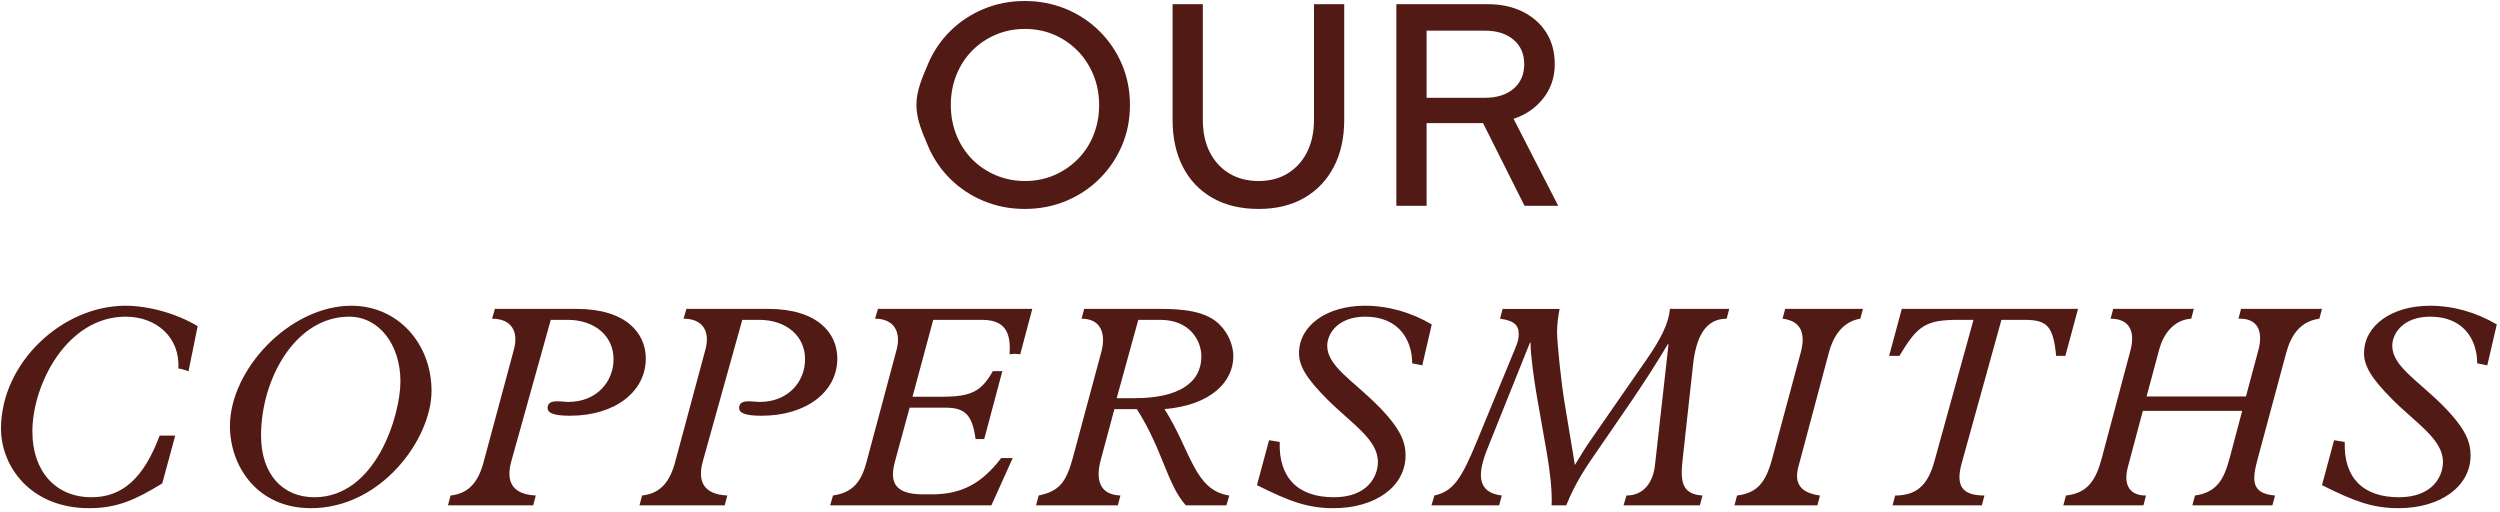 <svg height="128" width="625" xmlns="http://www.w3.org/2000/svg"><g fill="#521a14" fill-rule="evenodd"><path d="m378.392 29.699 11.16 21.744h-8.424l-10.368-20.664h-14.112v20.664h-7.56v-50.4h22.752c3.359 0 6.3.624 8.82 1.872 2.52 1.249 4.488 2.988 5.904 5.22 1.415 2.232 2.124 4.86 2.124 7.884 0 3.265-.948 6.109-2.844 8.532-1.897 2.424-4.381 4.14-7.452 5.148zm0-19.764c-1.776-1.512-4.152-2.268-7.128-2.268h-14.616v16.776h14.616c2.976 0 5.352-.756 7.128-2.268 1.775-1.512 2.664-3.564 2.664-6.156 0-2.544-.889-4.572-2.664-6.084zm-52.38 39.564c-3.193 1.825-6.973 2.736-11.34 2.736-4.464 0-8.305-.911-11.52-2.736-3.216-1.824-5.688-4.403-7.416-7.74-1.728-3.336-2.592-7.283-2.592-11.844v-28.872h7.56v28.872c0 3.121.576 5.821 1.728 8.1 1.152 2.28 2.772 4.057 4.86 5.328 2.088 1.272 4.547 1.908 7.38 1.908 2.783 0 5.208-.636 7.272-1.908 2.063-1.271 3.672-3.048 4.824-5.328 1.152-2.279 1.728-4.979 1.728-8.1v-28.872h7.56v28.872c0 4.561-.876 8.508-2.628 11.844-1.753 3.337-4.224 5.916-7.416 7.74zm-51.156-4.788c-2.401 2.376-5.196 4.224-8.388 5.544-3.193 1.319-6.636 1.98-10.332 1.98-3.6 0-6.996-.661-10.188-1.98-3.193-1.32-5.988-3.168-8.388-5.544-2.401-2.376-4.26-5.136-5.58-8.28-1.321-3.143-2.88-6.54-2.88-10.188 0-3.647 1.559-7.044 2.88-10.188 1.32-3.143 3.179-5.904 5.58-8.28 2.4-2.376 5.195-4.223 8.388-5.544 3.192-1.32 6.588-1.98 10.188-1.98 3.696 0 7.139.66 10.332 1.98 3.192 1.321 5.987 3.168 8.388 5.544 2.4 2.376 4.272 5.137 5.616 8.28 1.343 3.144 2.016 6.541 2.016 10.188 0 3.648-.673 7.045-2.016 10.188-1.344 3.144-3.216 5.904-5.616 8.28zm-1.512-25.992c-.961-2.328-2.28-4.344-3.96-6.048-1.681-1.703-3.636-3.035-5.868-3.996-2.232-.96-4.669-1.44-7.308-1.44-2.592 0-5.016.48-7.272 1.44-2.257.961-4.224 2.293-5.904 3.996-1.681 1.704-2.988 3.72-3.924 6.048-.936 2.329-1.404 4.836-1.404 7.524 0 2.689.468 5.196 1.404 7.524.936 2.329 2.243 4.345 3.924 6.048 1.68 1.704 3.66 3.036 5.94 3.996 2.279.961 4.716 1.44 7.308 1.44s5.004-.479 7.236-1.44c2.232-.96 4.2-2.292 5.904-3.996 1.703-1.703 3.024-3.719 3.96-6.048.936-2.328 1.404-4.835 1.404-7.524 0-2.688-.48-5.195-1.44-7.524z"/><path d="m621.821 91.336-2.52-.504c0-5.616-3.168-11.663-11.735-11.663-6.912 0-9.503 4.32-9.503 7.271 0 5.04 6.335 8.64 12.527 14.831 6.047 6.048 7.055 9.432 7.055 12.599 0 7.704-7.487 13.175-17.999 13.175-6.551 0-11.087-1.727-19.15-5.759l3.024-11.231 2.663.432c-.288 8.927 4.536 13.823 13.535 13.823 8.28 0 11.016-5.04 11.016-8.856 0-5.615-6.624-9.575-12.599-15.551-5.184-5.183-7.128-8.351-7.128-11.591 0-6.911 6.912-11.879 16.487-11.879 5.831 0 11.591 1.656 16.703 4.68zm-50.257-3.168-7.056 26.206c-1.439 5.328-2.015 9 4.248 9.504l-.648 2.448h-20.014l.648-2.448c5.543-.792 7.271-4.104 8.711-9.504l3.096-11.663h-24.838l-3.744 14.039c-1.224 4.68.576 7.128 4.535 7.128l-.648 2.448h-20.014l.648-2.448c5.472-.576 7.559-3.96 8.999-9.504l7.128-26.782c1.224-4.607-.144-7.919-4.968-7.919l.648-2.448h20.159l-.648 2.448c-4.464.288-6.984 3.96-7.992 7.631l-3.168 11.807h24.839l3.095-11.519c1.296-4.823-.216-7.919-4.535-7.919h-.432l.648-2.448h20.23l-.648 2.448c-4.679.648-7.055 3.96-8.279 8.495zm-57.528.792c-.72-7.343-2.159-8.999-7.919-8.999h-5.76l-9.935 35.853c-1.512 5.472-.072 8.064 5.688 8.064l-.648 2.448h-22.319l.648-2.448c5.544 0 8.208-2.808 9.792-8.496l9.791-35.421h-3.528c-8.279 0-10.367 1.224-14.975 8.999h-2.592l3.168-11.735h44.061l-3.168 11.735zm-56.806-.864-7.631 28.582c-1.152 4.32.648 6.552 5.399 7.2l-.648 2.448h-20.734l.648-2.448c5.04-.648 7.199-3.168 8.855-9.504l7.056-26.206c1.224-4.607.288-7.919-4.536-8.495l.648-2.448h19.439l-.648 2.448c-4.536.72-6.84 4.608-7.848 8.423zm-33.987 3.24-2.663 24.262c-.576 5.472.431 7.992 5.039 8.28l-.648 2.448h-19.078l.72-2.448c4.247 0 6.623-3.168 7.127-7.56l3.384-30.166-.144-.144c-5.832 9.864-12.023 18.431-18.359 27.718-1.872 2.736-4.752 6.84-7.055 12.6h-3.672c.216-3.312-.432-8.712-1.152-12.888l-2.592-14.758c-.576-3.456-1.512-9.648-1.512-13.032h-.144l-10.655 26.567c-2.304 5.759-2.952 10.871 3.6 11.663l-.648 2.448h-16.919l.72-2.448c4.752-1.08 6.768-4.104 10.799-13.967l8.496-20.591c1.152-2.88 1.799-3.96 1.799-5.831 0-2.304-1.367-3.384-4.679-3.816l.648-2.448h14.255c-.288 1.296-.648 3.744-.648 5.76 0 2.591 1.08 13.031 1.872 17.638l2.591 15.623c1.224-2.016 2.664-4.391 3.672-5.831l14.183-20.447c3.672-5.255 5.616-9.215 5.904-12.743h14.831l-.648 2.448c-5.184 0-7.632 4.32-8.424 11.663zm-70.198-.504c0-5.616-3.168-11.663-11.735-11.663-6.912 0-9.503 4.32-9.503 7.271 0 5.04 6.335 8.64 12.527 14.831 6.047 6.048 7.055 9.432 7.055 12.599 0 7.704-7.487 13.175-17.999 13.175-6.551 0-11.087-1.727-19.15-5.759l3.024-11.231 2.663.432c-.288 8.927 4.536 13.823 13.535 13.823 8.28 0 11.016-5.04 11.016-8.856 0-5.615-6.624-9.575-12.599-15.551-5.184-5.183-7.128-8.351-7.128-11.591 0-6.911 6.912-11.879 16.487-11.879 5.831 0 11.591 1.656 16.703 4.68l-2.376 10.223zm-45.721 33.046-.72 2.448h-10.151c-4.679-5.184-5.759-13.895-12.239-24.047h-5.615l-3.384 12.599c-1.296 4.752-.576 8.784 4.895 9l-.648 2.448h-20.446l.648-2.448c5.04-1.08 6.839-3.096 8.567-9.504l7.128-26.494c1.152-4.391-.072-8.207-4.968-8.207l.648-2.448h19.223c5.543 0 11.303.576 14.615 3.888 2.375 2.376 3.455 5.399 3.455 7.991 0 6.12-5.327 12.167-17.206 13.175 6.695 10.511 7.415 20.303 16.198 21.599zm-6.983-34.774c0-3.888-2.808-9.143-10.295-9.143h-5.472l-5.4 19.582h4.536c10.871 0 16.631-3.815 16.631-10.439zm-47.952-.504c.36-5.183-.864-8.639-6.912-8.639h-12.167l-5.184 19.222h7.272c7.415 0 9.935-1.295 12.815-6.407h2.376l-4.536 16.991h-2.16c-.792-5.976-2.591-7.848-7.487-7.848h-8.999l-3.672 13.463c-1.224 4.608-.648 8.208 7.055 8.208h2.088c7.416 0 12.455-2.592 17.423-9.072h2.88l-5.328 11.808h-40.317l.72-2.448c4.752-.72 6.983-3.168 8.351-8.28l7.56-28.222c1.152-4.391-.648-7.703-5.4-7.703l.72-2.448h38.589l-3.023 11.375c-.792-.216-2.16-.144-2.664 0zm-61.991 15.335c-3.816 0-5.616-.576-5.616-1.944 0-2.376 3.312-1.512 5.184-1.512 7.127 0 11.303-5.111 11.303-10.655 0-5.831-4.68-9.863-11.519-9.863h-4.176l-9.863 35.349c-1.44 5.256.36 8.28 6.119 8.568l-.648 2.448h-21.31l.648-2.448c4.68-.504 6.983-3.528 8.279-8.424l7.56-28.078c1.224-4.535-.648-7.703-5.472-7.703l.72-2.448h20.447c12.383 0 17.278 6.12 17.278 12.383 0 8.424-7.847 14.327-18.934 14.327zm-47.88 0c-3.816 0-5.616-.576-5.616-1.944 0-2.376 3.312-1.512 5.184-1.512 7.127 0 11.303-5.111 11.303-10.655 0-5.831-4.68-9.863-11.519-9.863h-4.176l-9.863 35.349c-1.44 5.256.36 8.28 6.119 8.568l-.648 2.448h-21.31l.648-2.448c4.68-.504 6.983-3.528 8.279-8.424l7.56-28.078c1.224-4.535-.648-7.703-5.472-7.703l.72-2.448h20.447c12.383 0 17.278 6.12 17.278 12.383 0 8.424-7.847 14.327-18.934 14.327zm-64.8 23.11c-13.535 0-20.231-10.655-20.231-20.518 0-14.183 14.975-30.094 30.382-30.094 11.519 0 20.015 9.359 20.015 21.311 0 11.879-12.455 29.301-30.166 29.301zm9.575-47.876c-13.391 0-22.03 15.479-22.03 29.734 0 9.647 5.4 15.407 13.319 15.407 15.407 0 21.526-20.519 21.526-28.942 0-9.288-5.399-16.199-12.815-16.199zm-42.697 12.959c.432-7.775-5.471-12.959-13.175-12.959-14.687 0-23.326 16.919-23.326 28.726 0 9.935 5.832 16.415 14.759 16.415 7.703 0 13.031-4.68 17.063-15.407h3.888l-3.24 11.951c-6.696 4.104-11.303 6.191-18.287 6.191-14.759 0-22.03-10.583-22.03-19.87 0-16.487 15.335-30.742 31.101-30.742 5.832 0 12.816 1.944 18.071 5.112l-2.304 11.303c-.936-.432-1.944-.648-2.52-.72z"/></g></svg>